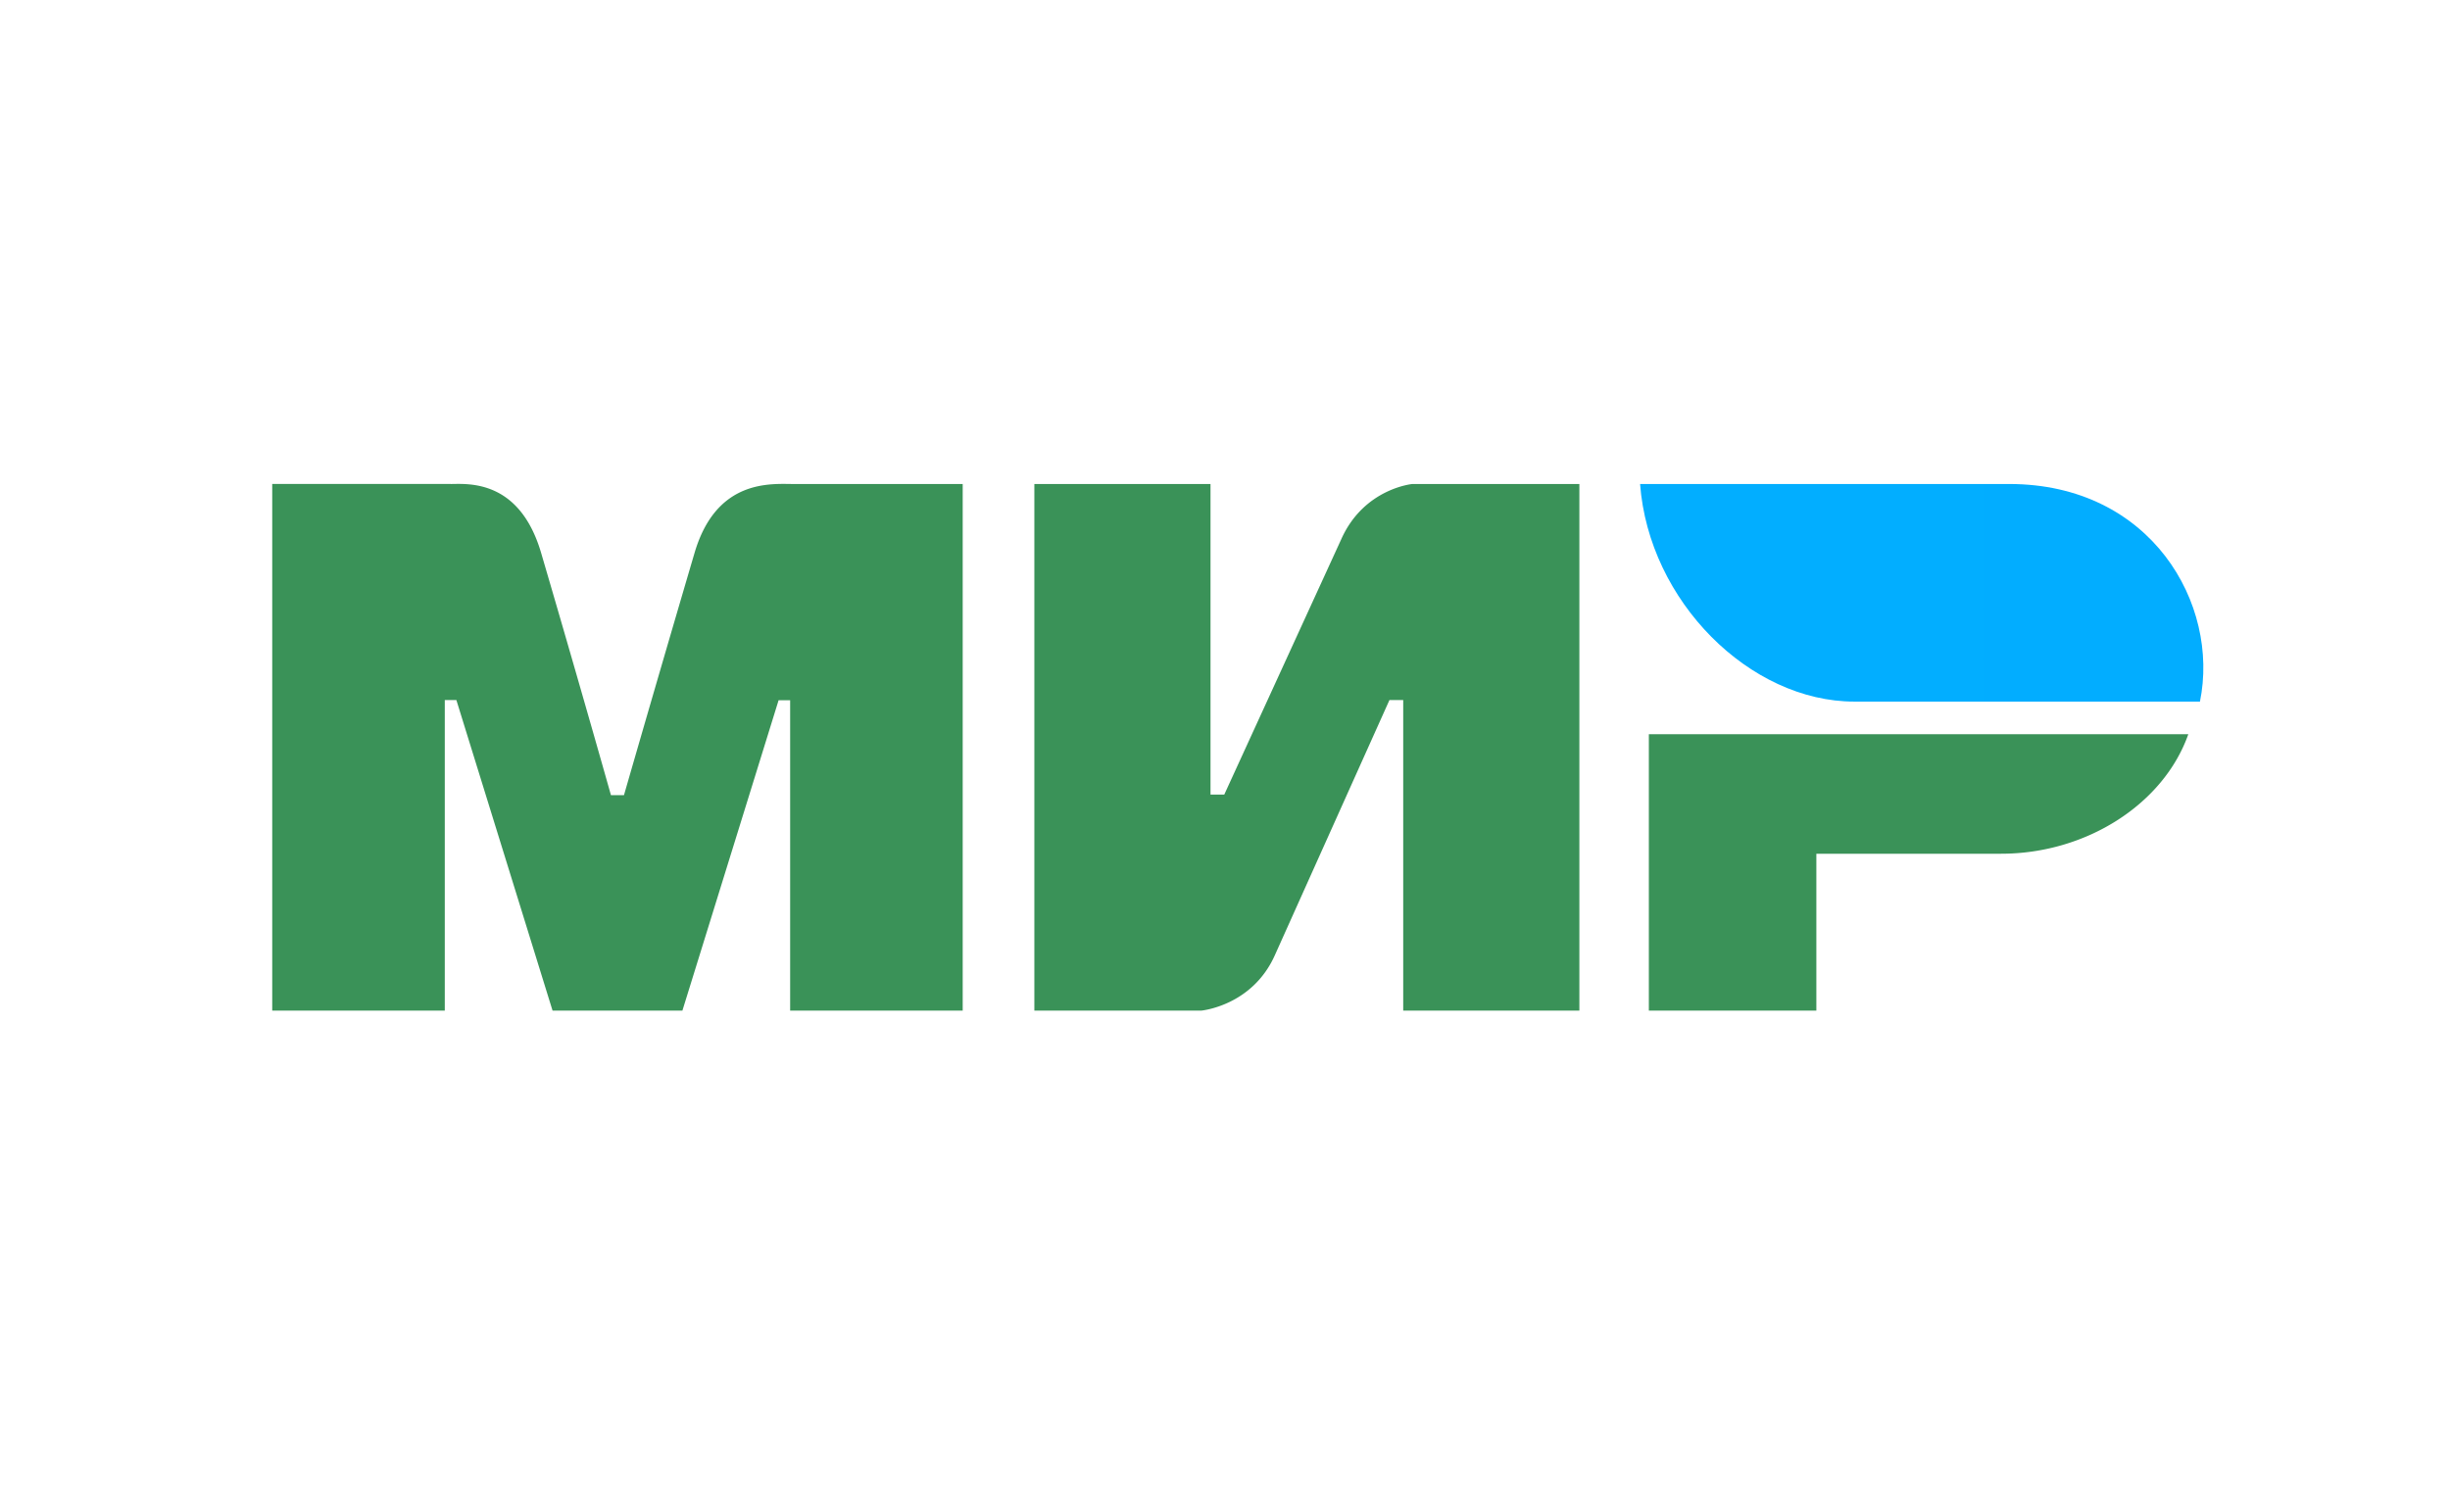 <svg width="81" height="50" fill="none" xmlns="http://www.w3.org/2000/svg"><path fill-rule="evenodd" clip-rule="evenodd" d="M14.904 16.003c.57-.003 2.265-.156 2.983 2.267a874.681 874.681 0 012.312 8.022h.43a1611.5 1611.5 0 012.337-8.022c.726-2.448 2.54-2.267 3.265-2.267h5.597v17.412h-5.705V23.154h-.382l-3.18 10.261h-4.293l-3.18-10.269h-.383v10.27H9V16.002h5.904zm25.117 0v10.269h.455l3.868-8.444c.751-1.68 2.352-1.825 2.352-1.825h5.52v17.412h-5.824V23.146h-.455l-3.792 8.444c-.751 1.673-2.428 1.825-2.428 1.825h-5.52V16.003h5.824zm32.327 8.274c-.813 2.303-3.364 3.951-6.189 3.951h-6.108v5.187h-5.538v-9.138h17.835z" fill="#3A9258"/><path fill-rule="evenodd" clip-rule="evenodd" d="M66.427 16.003H54.223c.29 3.877 3.629 7.195 7.084 7.195h11.426c.66-3.222-1.61-7.195-6.306-7.195z" fill="url(#paint0_linear_2085_9474)"/><defs><linearGradient id="paint0_linear_2085_9474" x1="1916.43" y1="468.606" x2="54.223" y2="468.606" gradientUnits="userSpaceOnUse"><stop stop-color="#1F5CD7"/><stop offset="1" stop-color="#02AEFF"/></linearGradient></defs></svg>